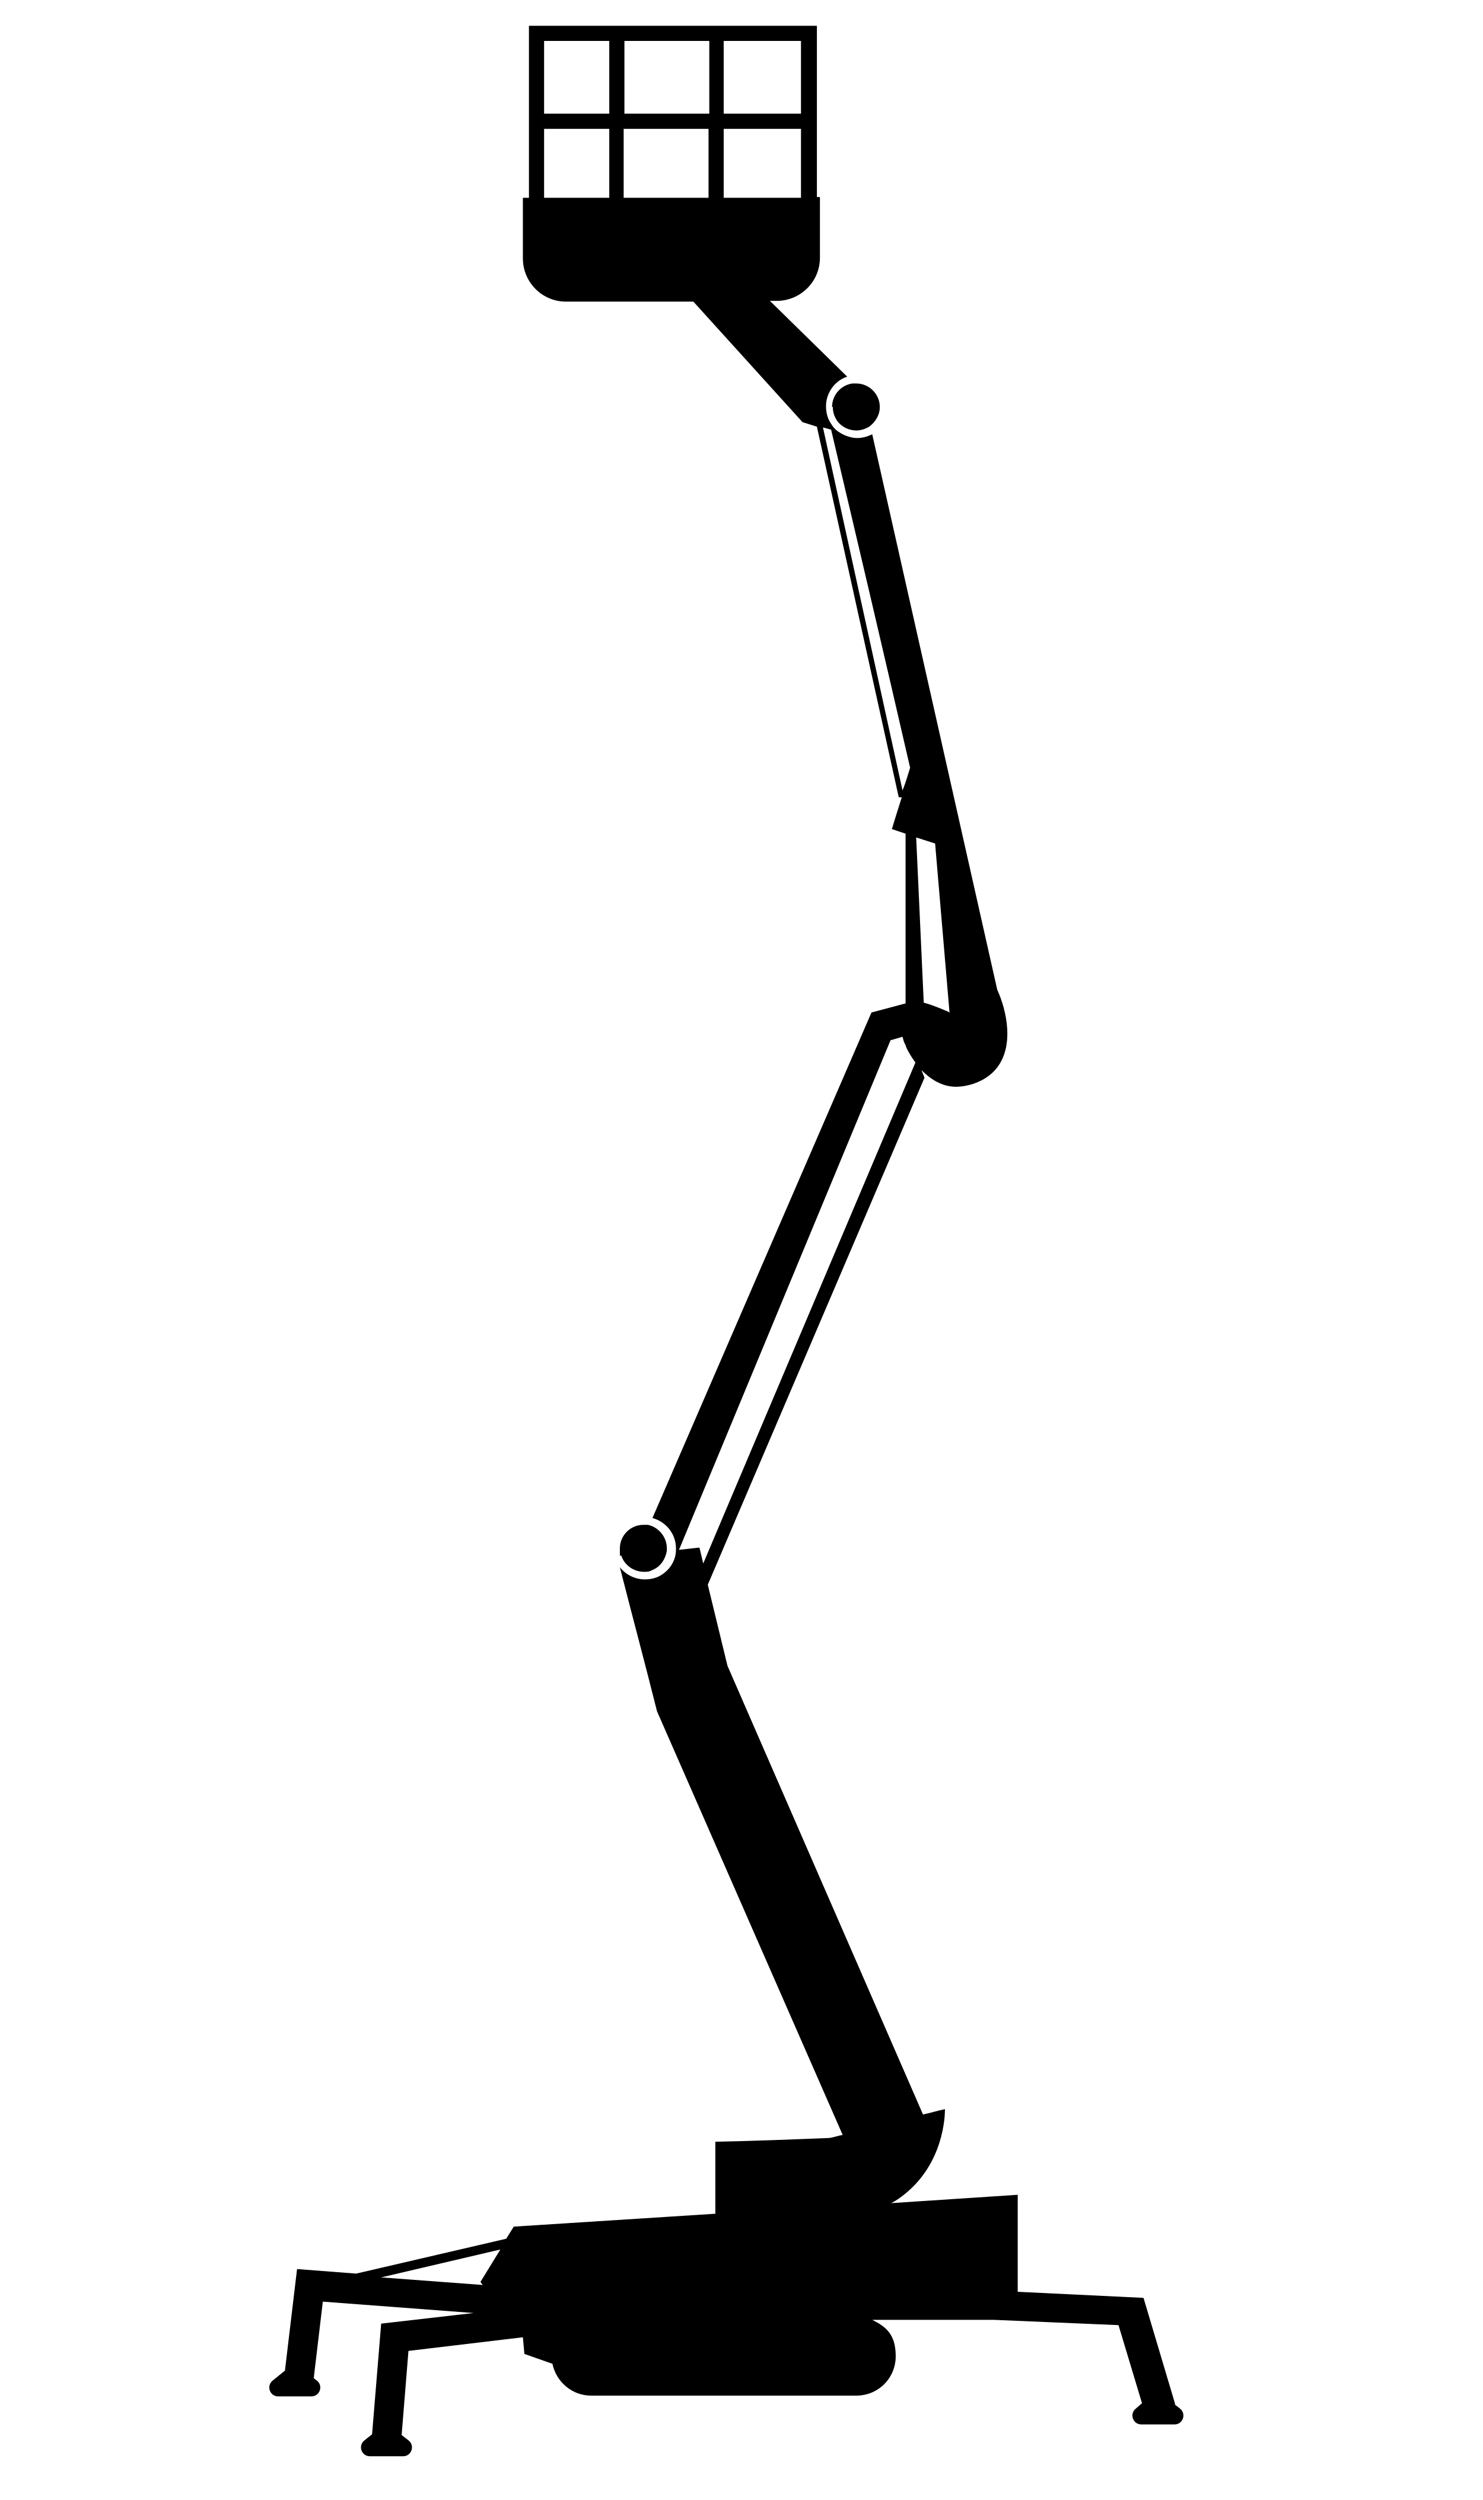<?xml version="1.0" encoding="UTF-8"?>
<svg xmlns="http://www.w3.org/2000/svg" version="1.1" viewBox="0 0 195.7 329.9">
  <!-- Generator: Adobe Illustrator 28.6.0, SVG Export Plug-In . SVG Version: 1.2.0 Build 709)  -->
  <g>
    <g id="Layer_1">
      <g>
        <path d="M84.9,207.4c.4,0,.8,0,1.1-.2,1.1-.4,1.8-1.4,2-2.6,0-.1,0-.2,0-.3,0-1.5-1.1-2.8-2.5-3.1-.2,0-.4,0-.6,0-1.7,0-3.1,1.4-3.1,3.1s0,.7.2,1c.4,1.2,1.6,2.1,3,2.1Z"></path>
        <path d="M109.9,53.7c0,.8.3,1.5.7,2,.6.7,1.5,1.1,2.4,1.1s0,0,0,0c.6,0,1.2-.2,1.7-.5.8-.6,1.4-1.5,1.4-2.6,0-1.7-1.4-3.1-3.1-3.1s-.3,0-.5,0c-1.5.2-2.7,1.5-2.7,3.1Z"></path>
        <path d="M155.1,317.3l-4.2-14.1-16.6-.8v-12.8l-16.7,1.1c.6-.3,1.2-.7,1.8-1.2,5.1-4.1,5.3-10.2,5.3-11.2-1,.2-1.9.5-2.9.7h0s-25.8-59.2-25.8-59.2l-2.6-10.7,28.6-66.9-.4-1c1.1,1.1,2.6,2.2,4.6,2.2.1,0,3.1,0,5.1-2.2,2.7-3,1.5-8,.3-10.6h0s-16.5-73.3-16.5-73.3c-.6.3-1.3.5-2,.5s-1.7-.3-2.4-.8c0,0,0,0,0,0-.5-.3-.8-.7-1.1-1.2-.4-.6-.6-1.4-.6-2.2,0-1.8,1.2-3.4,2.8-3.9l-10.2-10h0s.9,0,.9,0c3.1,0,5.7-2.5,5.7-5.7v-8h-.4V3.4h-38v22.7h-.8v8c0,3.1,2.5,5.7,5.7,5.7h16.8s14.4,15.9,14.4,15.9l1.9.6,10.8,48.9h.4c-.4,1.3-.9,2.8-1.3,4.2l1.8.6v22.4l-4.5,1.2-28.9,66.7c1.8.5,3.1,2.1,3.1,4s0,.2,0,.2c0,1.4-.8,2.6-1.9,3.3-.6.4-1.4.6-2.2.6-1.3,0-2.5-.6-3.3-1.6,1.6,6.3,3.3,12.6,4.9,19l24.5,55.9h0c-.6.1-1.1.3-1.7.4-5,.2-10,.4-15.1.5v9.5l-26.6,1.7-1,1.6-19.8,4.6-7.8-.6-1.6,13.4-1.6,1.3c-.9.7-.4,2.1.7,2.1h4.4c1.1,0,1.6-1.4.7-2.1l-.4-.3,1.2-10.1,19.9,1.5-12.2,1.4-1.2,14.6-1,.8c-.9.7-.4,2.1.7,2.1h4.4c1.1,0,1.6-1.4.7-2.1l-.9-.7.9-11.1,15.1-1.8.2,2.2,3.7,1.3c.5,2.4,2.6,4.2,5.1,4.2h35c2.9,0,5.2-2.3,5.2-5.2s-1.3-3.9-3.1-4.8c0,0,0,0,0,0h16c0,0,16.5.7,16.5.7l3.1,10.3-.8.7c-.9.7-.4,2.1.7,2.1h4.4c1.1,0,1.6-1.4.7-2.1l-.9-.7ZM93.5,17v9.1h-11.2v-9.1h11.2ZM82.4,15V5.4h11.2v9.6h-11.2ZM95.5,26.1v-9.1h10.2v9.1h-10.2ZM105.7,15h-10.2V5.4h10.2v9.6ZM80.4,5.4v9.6h-8.6V5.4h8.6ZM71.8,17h8.6v9.1h-8.6v-9.1ZM123.4,111.3l1.9,22.3h0c-.3-.2-.7-.3-1.1-.5-.8-.3-1.5-.6-2.3-.8l-1-21.8h0s2.5.8,2.5.8ZM109.7,56.8c3.5,14.8,7,29.7,10.4,44.5-.3,1-.6,2-1,3,0,0,0,0,0,0l-10.5-47.9h0l1.1.3ZM117.4,137.3l1.7-.5h0c.1.4.2.8.4,1.1,0,.2.5,1.2,1.3,2.3l-28,66.1h0s0,0,0,0h0s-.5-2.1-.5-2.1c-.9.1-1.8.2-2.7.3l27.9-67.2ZM66.1,296.7l-2.7,4.4.3.4-13.4-1,15.8-3.7Z"></path>
      </g>
    </g>
  </g>
</svg>

